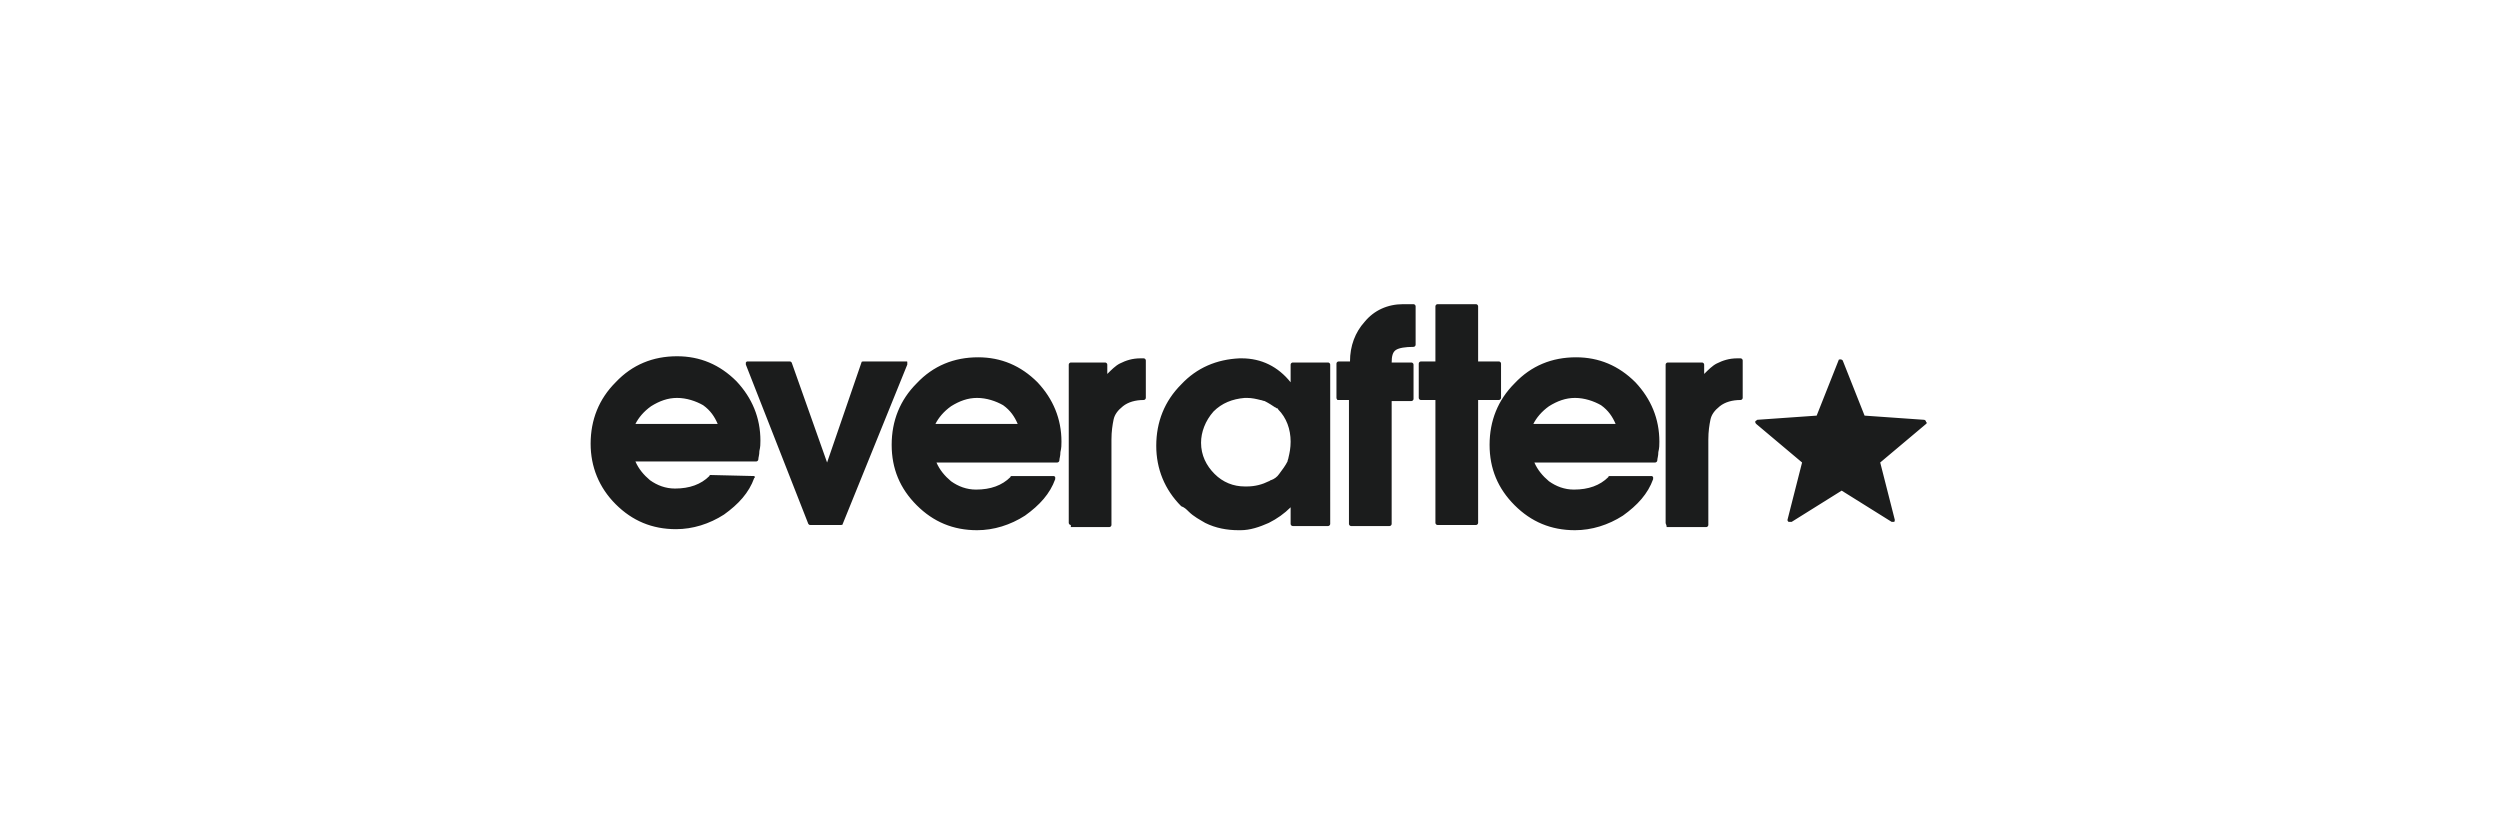 <?xml version="1.0" encoding="utf-8"?>
<!-- Generator: Adobe Illustrator 21.1.0, SVG Export Plug-In . SVG Version: 6.00 Build 0)  -->
<svg version="1.1" id="Layer_1" xmlns="http://www.w3.org/2000/svg" xmlns:xlink="http://www.w3.org/1999/xlink" x="0px" y="0px"
	 viewBox="0 0 240 80" style="enable-background:new 0 0 240 80;" xml:space="preserve">
<style type="text/css">
	.st0{fill:#1B1C1C;}
</style>
<path class="st0" d="M72.4,45.7L72.4,45.7l-4.2-0.1c0,0-0.1,0-0.1,0.1c-0.8,0.8-1.9,1.2-3.3,1.2c-0.9,0-1.7-0.3-2.4-0.8
	c-0.6-0.5-1.1-1.1-1.4-1.8h11.6c0.1,0,0.2-0.1,0.2-0.2c0-0.2,0.1-0.4,0.1-0.8c0.1-0.4,0.1-0.7,0.1-1c0-2.2-0.8-4.1-2.3-5.7
	c-1.6-1.6-3.5-2.4-5.7-2.4c-2.3,0-4.3,0.8-5.9,2.5c-1.6,1.6-2.4,3.6-2.4,5.9c0,2.2,0.8,4.2,2.4,5.8c1.6,1.6,3.5,2.4,5.8,2.4
	c1.6,0,3.2-0.5,4.6-1.4c1.4-1,2.4-2.1,2.9-3.5C72.5,45.8,72.5,45.8,72.4,45.7 M62.5,39c0.8-0.5,1.6-0.8,2.5-0.8s1.8,0.3,2.5,0.7
	c0.7,0.5,1.1,1.1,1.4,1.8H61C61.3,40.1,61.8,39.5,62.5,39 M71.6,35c0-0.1,0-0.1,0-0.2l0.1-0.1h4.1c0.1,0,0.1,0,0.2,0.1l3.4,9.6
	l3.3-9.6c0-0.1,0.1-0.1,0.2-0.1H87c0.1,0,0.1,0,0.1,0.1c0,0,0,0.1,0,0.2l-6.2,15.3c0,0.1-0.1,0.1-0.2,0.1h-2.9c-0.1,0-0.1,0-0.2-0.1
	L71.6,35z M88,48.5c1.6,1.6,3.5,2.4,5.8,2.4c1.6,0,3.2-0.5,4.6-1.4c1.4-1,2.4-2.1,2.9-3.5c0-0.1,0-0.1,0-0.2l-0.1-0.1h-4.1
	c0,0-0.1,0-0.1,0.1c-0.8,0.8-1.9,1.2-3.3,1.2c-0.9,0-1.7-0.3-2.4-0.8c-0.6-0.5-1.1-1.1-1.4-1.8h11.6c0.1,0,0.2-0.1,0.2-0.2
	c0-0.2,0.1-0.4,0.1-0.8c0.1-0.4,0.1-0.7,0.1-1c0-2.2-0.8-4.1-2.3-5.7c-1.6-1.6-3.5-2.4-5.7-2.4c-2.3,0-4.3,0.8-5.9,2.5
	c-1.6,1.6-2.4,3.6-2.4,5.9C85.6,45,86.4,46.9,88,48.5 M91.3,39c0.8-0.5,1.6-0.8,2.5-0.8s1.8,0.3,2.5,0.7c0.7,0.5,1.1,1.1,1.4,1.8
	h-7.9C90.1,40.1,90.6,39.5,91.3,39 M102.8,50.4c-0.1,0-0.2-0.1-0.2-0.2V35c0-0.1,0.1-0.2,0.2-0.2h3.3c0.1,0,0.2,0.1,0.2,0.2v0.9
	c0.4-0.4,0.8-0.8,1.2-1c0.6-0.3,1.2-0.5,2-0.5h0.3c0.1,0,0.2,0.1,0.2,0.2v3.6c0,0.1-0.1,0.2-0.2,0.2c-0.8,0-1.5,0.2-2,0.6
	c-0.5,0.4-0.8,0.8-0.9,1.3s-0.2,1.1-0.2,1.9v8.2c0,0.1-0.1,0.2-0.2,0.2h-3.7V50.4z M148.7,39c0.8-0.5,1.6-0.8,2.5-0.8
	s1.8,0.3,2.5,0.7c0.7,0.5,1.1,1.1,1.4,1.8h-7.9C147.5,40.1,148,39.5,148.7,39 M128.3,38.2v-3.3c0-0.1,0.1-0.2,0.2-0.2h1.1
	c0-1.5,0.5-2.8,1.4-3.8c0.9-1.1,2.2-1.7,3.7-1.7h1c0.1,0,0.2,0.1,0.2,0.2v3.7c0,0.1-0.1,0.2-0.2,0.2c-0.8,0-1.4,0.1-1.7,0.3
	s-0.4,0.6-0.4,1.2h1.9c0.1,0,0.2,0.1,0.2,0.2v3.3c0,0.1-0.1,0.2-0.2,0.2h-1.9v11.8c0,0.1-0.1,0.2-0.2,0.2h-3.7
	c-0.1,0-0.2-0.1-0.2-0.2V38.4h-1.1C128.4,38.4,128.3,38.3,128.3,38.2 M136.2,38.2v-3.3c0-0.1,0.1-0.2,0.2-0.2h1.4v-5.3
	c0-0.1,0.1-0.2,0.2-0.2h3.7c0.1,0,0.2,0.1,0.2,0.2v5.3h2c0.1,0,0.2,0.1,0.2,0.2v3.3c0,0.1-0.1,0.2-0.2,0.2h-2v11.8
	c0,0.1-0.1,0.2-0.2,0.2H138c-0.1,0-0.2-0.1-0.2-0.2V38.4h-1.4C136.3,38.4,136.2,38.3,136.2,38.2 M145.4,48.5
	c1.6,1.6,3.5,2.4,5.8,2.4c1.6,0,3.2-0.5,4.6-1.4c1.4-1,2.4-2.1,2.9-3.5c0-0.1,0-0.1,0-0.2l-0.1-0.1h-4.1c0,0-0.1,0-0.1,0.1
	c-0.8,0.8-1.9,1.2-3.3,1.2c-0.9,0-1.7-0.3-2.4-0.8c-0.6-0.5-1.1-1.1-1.4-1.8h11.6c0.1,0,0.2-0.1,0.2-0.2c0-0.2,0.1-0.4,0.1-0.8
	c0.1-0.4,0.1-0.7,0.1-1c0-2.2-0.8-4.1-2.3-5.7c-1.6-1.6-3.5-2.4-5.7-2.4c-2.3,0-4.3,0.8-5.9,2.5c-1.6,1.6-2.4,3.6-2.4,5.9
	C143,45,143.8,46.9,145.4,48.5 M159.9,50.2V35c0-0.1,0.1-0.2,0.2-0.2h3.3c0.1,0,0.2,0.1,0.2,0.2v0.9c0.4-0.4,0.8-0.8,1.2-1
	c0.6-0.3,1.2-0.5,2-0.5h0.3c0.1,0,0.2,0.1,0.2,0.2v3.6c0,0.1-0.1,0.2-0.2,0.2c-0.8,0-1.5,0.2-2,0.6c-0.5,0.4-0.8,0.8-0.9,1.3
	c-0.1,0.5-0.2,1.1-0.2,1.9v8.2c0,0.1-0.1,0.2-0.2,0.2H160C160,50.4,159.9,50.3,159.9,50.2 M114.1,49.1c0.5,0.5,1.1,0.8,1.6,1.1
	c1,0.5,2.1,0.7,3.2,0.7h0.1l0,0l0,0h0.1l0,0c0.9,0,1.8-0.3,2.7-0.7c0.8-0.4,1.5-0.9,2.1-1.5v1.6c0,0.1,0.1,0.2,0.2,0.2h3.4
	c0.1,0,0.2-0.1,0.2-0.2V35c0-0.1-0.1-0.2-0.2-0.2h-3.4c-0.1,0-0.2,0.1-0.2,0.2v1.7c-1.2-1.5-2.8-2.3-4.7-2.3h-0.1l0,0l0,0
	c0,0,0,0-0.1,0l0,0c-2.2,0.1-4.1,0.9-5.6,2.5c-1.6,1.6-2.4,3.6-2.4,5.9c0,2.2,0.8,4.2,2.4,5.8C113.7,48.7,113.9,48.9,114.1,49.1
	 M116.5,39.5L116.5,39.5c0.8-0.8,1.8-1.2,3-1.3c0.1,0,0.1,0,0.2,0c0.5,0,0.9,0.1,1.3,0.2c0.1,0,0.3,0.1,0.4,0.1
	c0.4,0.2,0.7,0.4,1,0.6c0.1,0,0.1,0.1,0.2,0.1s0.1,0.1,0.1,0.1c0.8,0.8,1.2,1.9,1.2,3.1c0,0.6-0.1,1.1-0.2,1.5
	c0,0.1-0.1,0.3-0.1,0.4c-0.2,0.4-0.5,0.8-0.8,1.2c-0.2,0.3-0.5,0.5-0.8,0.6c-0.1,0-0.1,0.1-0.2,0.1c-0.6,0.3-1.3,0.5-2.1,0.5
	c-0.1,0-0.1,0-0.2,0c-1.1,0-2.1-0.4-2.9-1.2s-1.3-1.8-1.3-3C115.3,41.5,115.7,40.4,116.5,39.5 M184.9,40.7l-4.4,3.7l1.4,5.5
	c0,0.1,0,0.2-0.1,0.2h-0.1h-0.1l-4.8-3l-4.8,3c-0.1,0-0.2,0-0.3,0c-0.1-0.1-0.1-0.1-0.1-0.2l1.4-5.5l-4.4-3.7
	c-0.1-0.1-0.1-0.2-0.1-0.2c0-0.1,0.1-0.1,0.2-0.2l5.7-0.4l2.1-5.3c0-0.1,0.1-0.1,0.2-0.1c0.1,0,0.2,0.1,0.2,0.1l2.1,5.3l5.7,0.4
	c0.1,0,0.2,0.1,0.2,0.2C185,40.6,185,40.6,184.9,40.7"/>
</svg>
